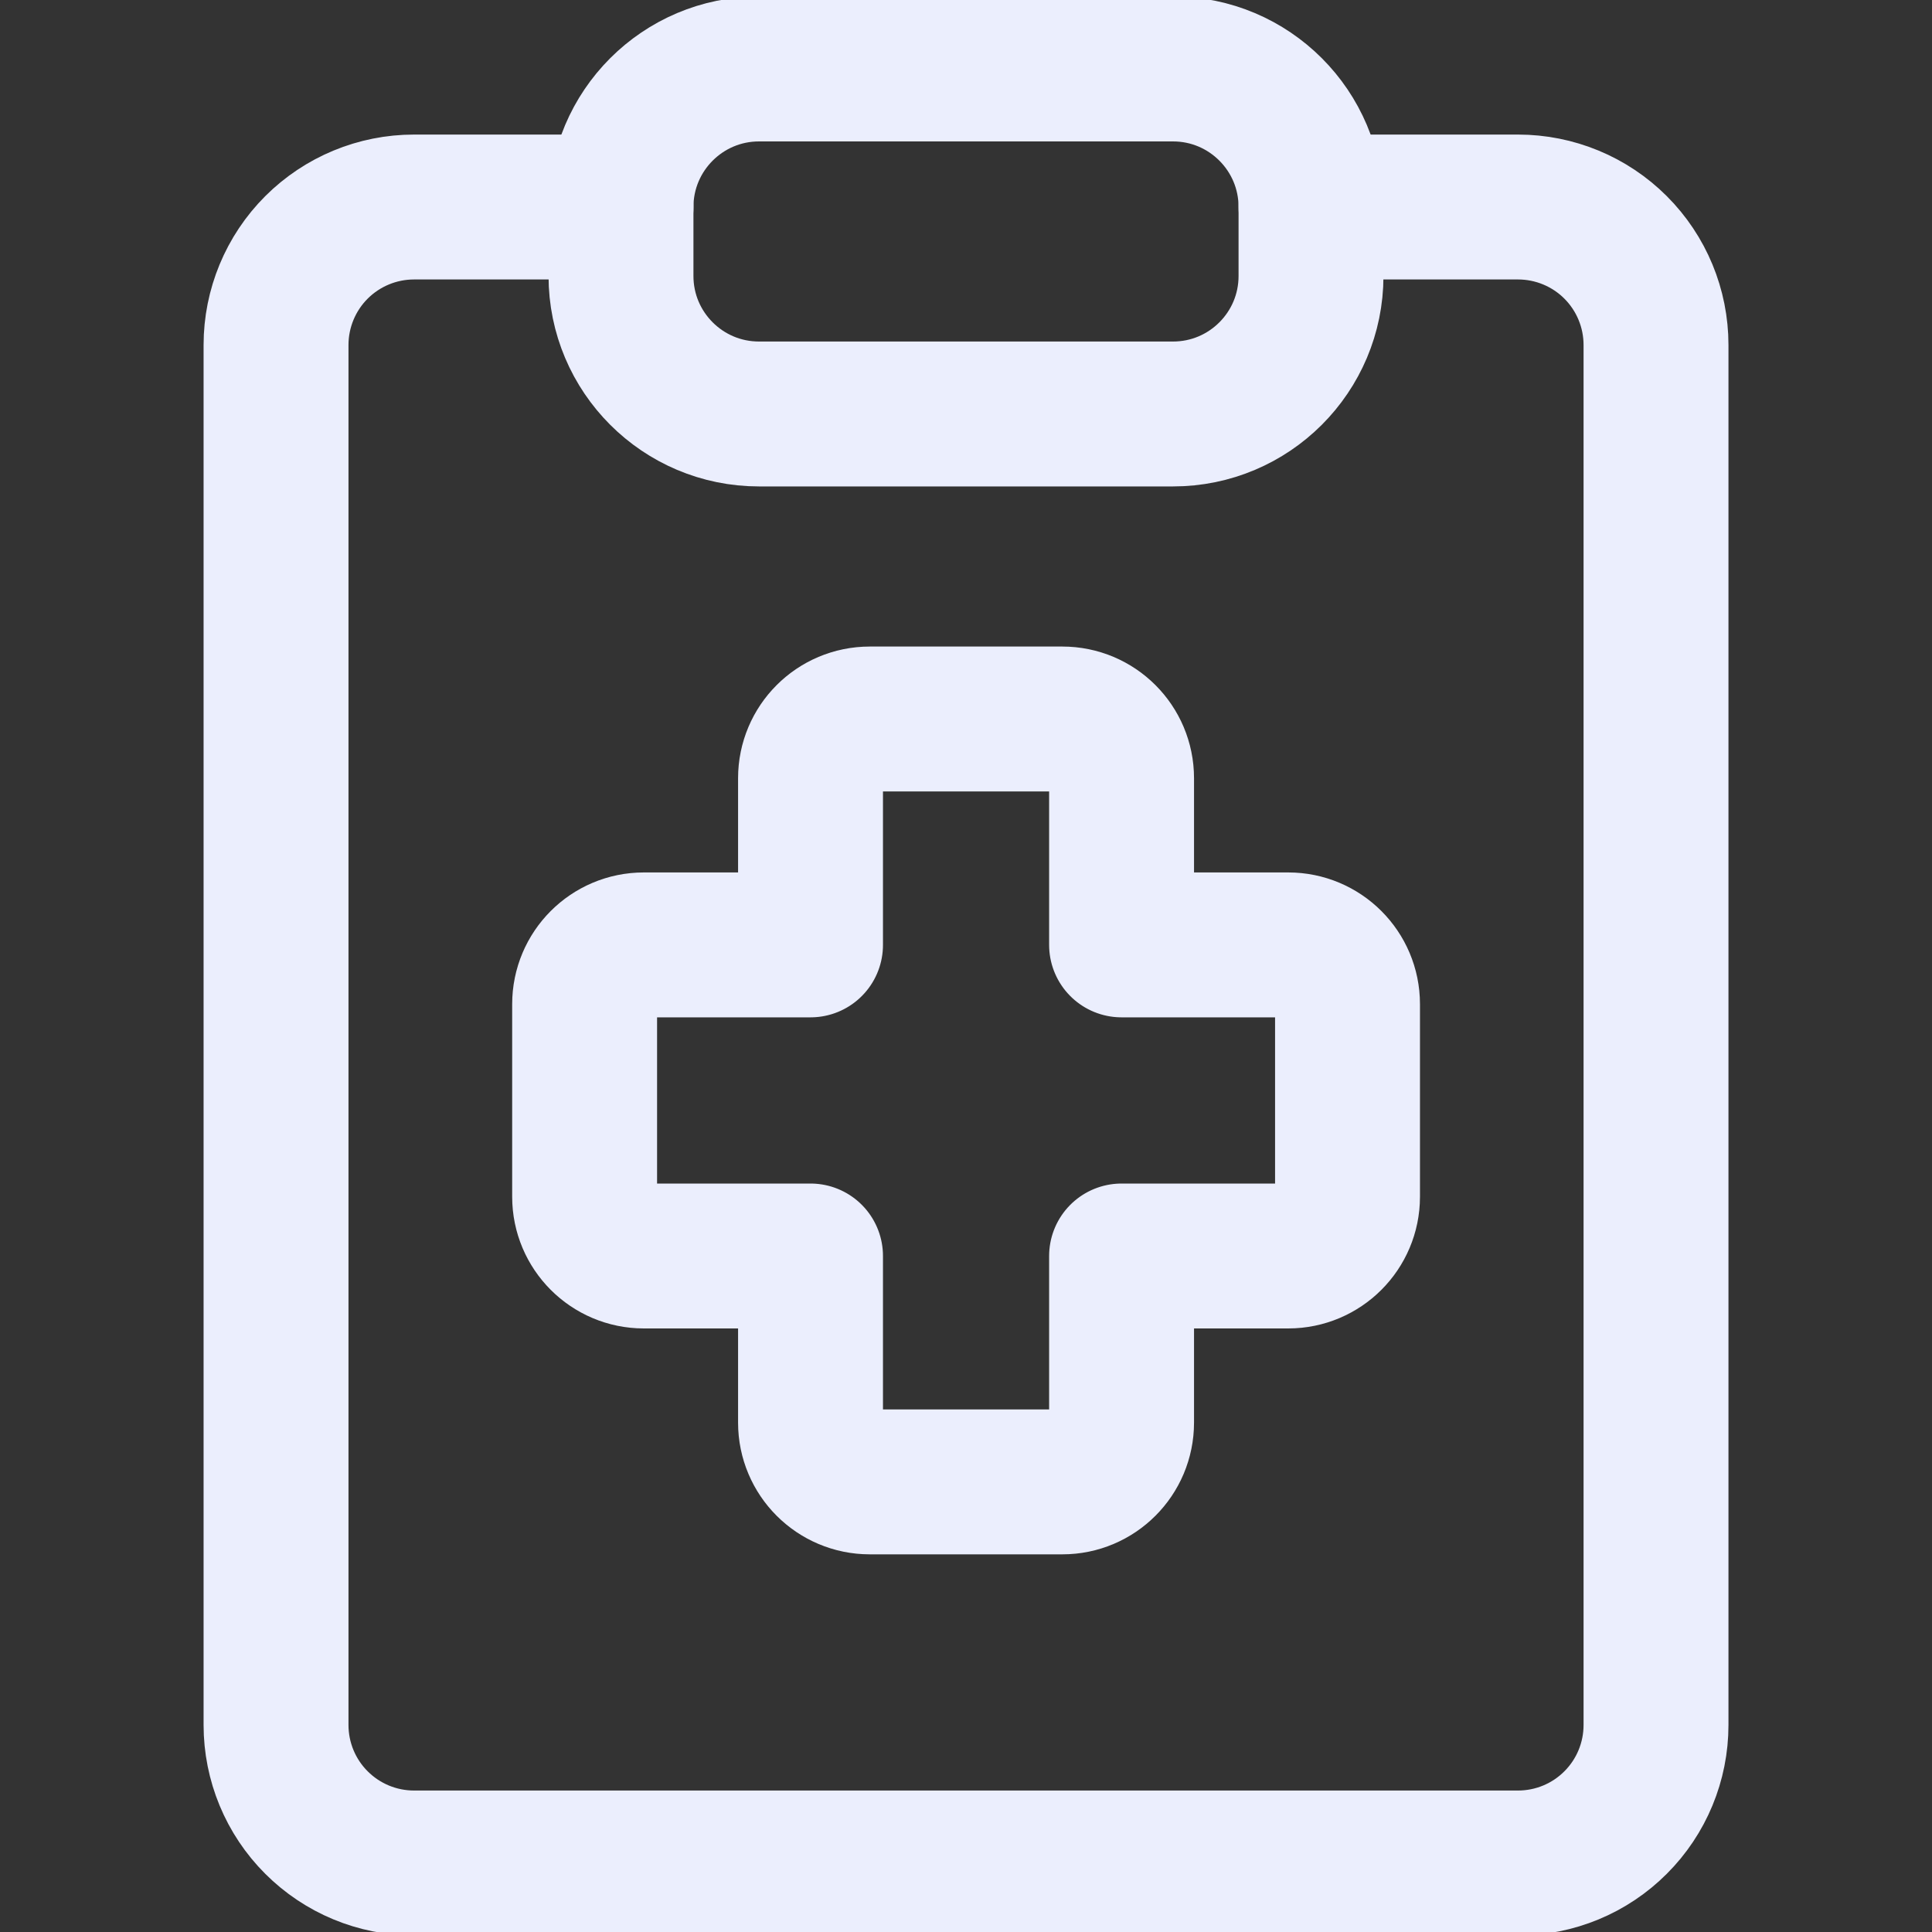 <svg width="40" height="40" viewBox="0 0 40 40" fill="none" xmlns="http://www.w3.org/2000/svg">
<rect x="0" y="0" width="40" height="40" fill="#333333" stroke="none"/>
<g clip-path="url(#clip0_326_413)">
<path d="M27.143 4.286H31.429C32.187 4.286 32.914 4.587 33.449 5.122C33.985 5.658 34.286 6.385 34.286 7.143V35.714C34.286 36.472 33.985 37.199 33.449 37.734C32.914 38.27 32.187 38.571 31.429 38.571H8.572C7.814 38.571 7.088 38.27 6.552 37.734C6.016 37.199 5.715 36.472 5.715 35.714V7.143C5.715 6.385 6.016 5.658 6.552 5.122C7.088 4.587 7.814 4.286 8.572 4.286H12.858" stroke="#EBEEFD" stroke-width="3" stroke-linecap="round" stroke-linejoin="round"/>
<path d="M24.286 1.428H15.715C14.137 1.428 12.857 2.708 12.857 4.286V5.714C12.857 7.292 14.137 8.571 15.715 8.571H24.286C25.864 8.571 27.143 7.292 27.143 5.714V4.286C27.143 2.708 25.864 1.428 24.286 1.428Z" stroke="#EBEEFD" stroke-width="3" stroke-linecap="round" stroke-linejoin="round"/>
<path d="M18.008 14.886C17.33 14.886 16.781 15.435 16.781 16.112V19.563H13.33C12.653 19.563 12.104 20.112 12.104 20.79V24.777C12.104 25.454 12.653 26.004 13.33 26.004H16.781V29.454C16.781 30.131 17.33 30.681 18.008 30.681H21.995C22.672 30.681 23.221 30.131 23.221 29.454V26.004H26.672C27.349 26.004 27.899 25.454 27.899 24.777V20.79C27.899 20.112 27.349 19.563 26.672 19.563H23.221V16.112C23.221 15.435 22.672 14.886 21.995 14.886H18.008Z" stroke="#EBEEFD" stroke-width="3" stroke-linecap="round" stroke-linejoin="round"/>
</g>
<defs>
<clipPath id="clip0_326_413">
<rect width="40" height="40" fill="white"/>
</clipPath>
</defs>
</svg>
